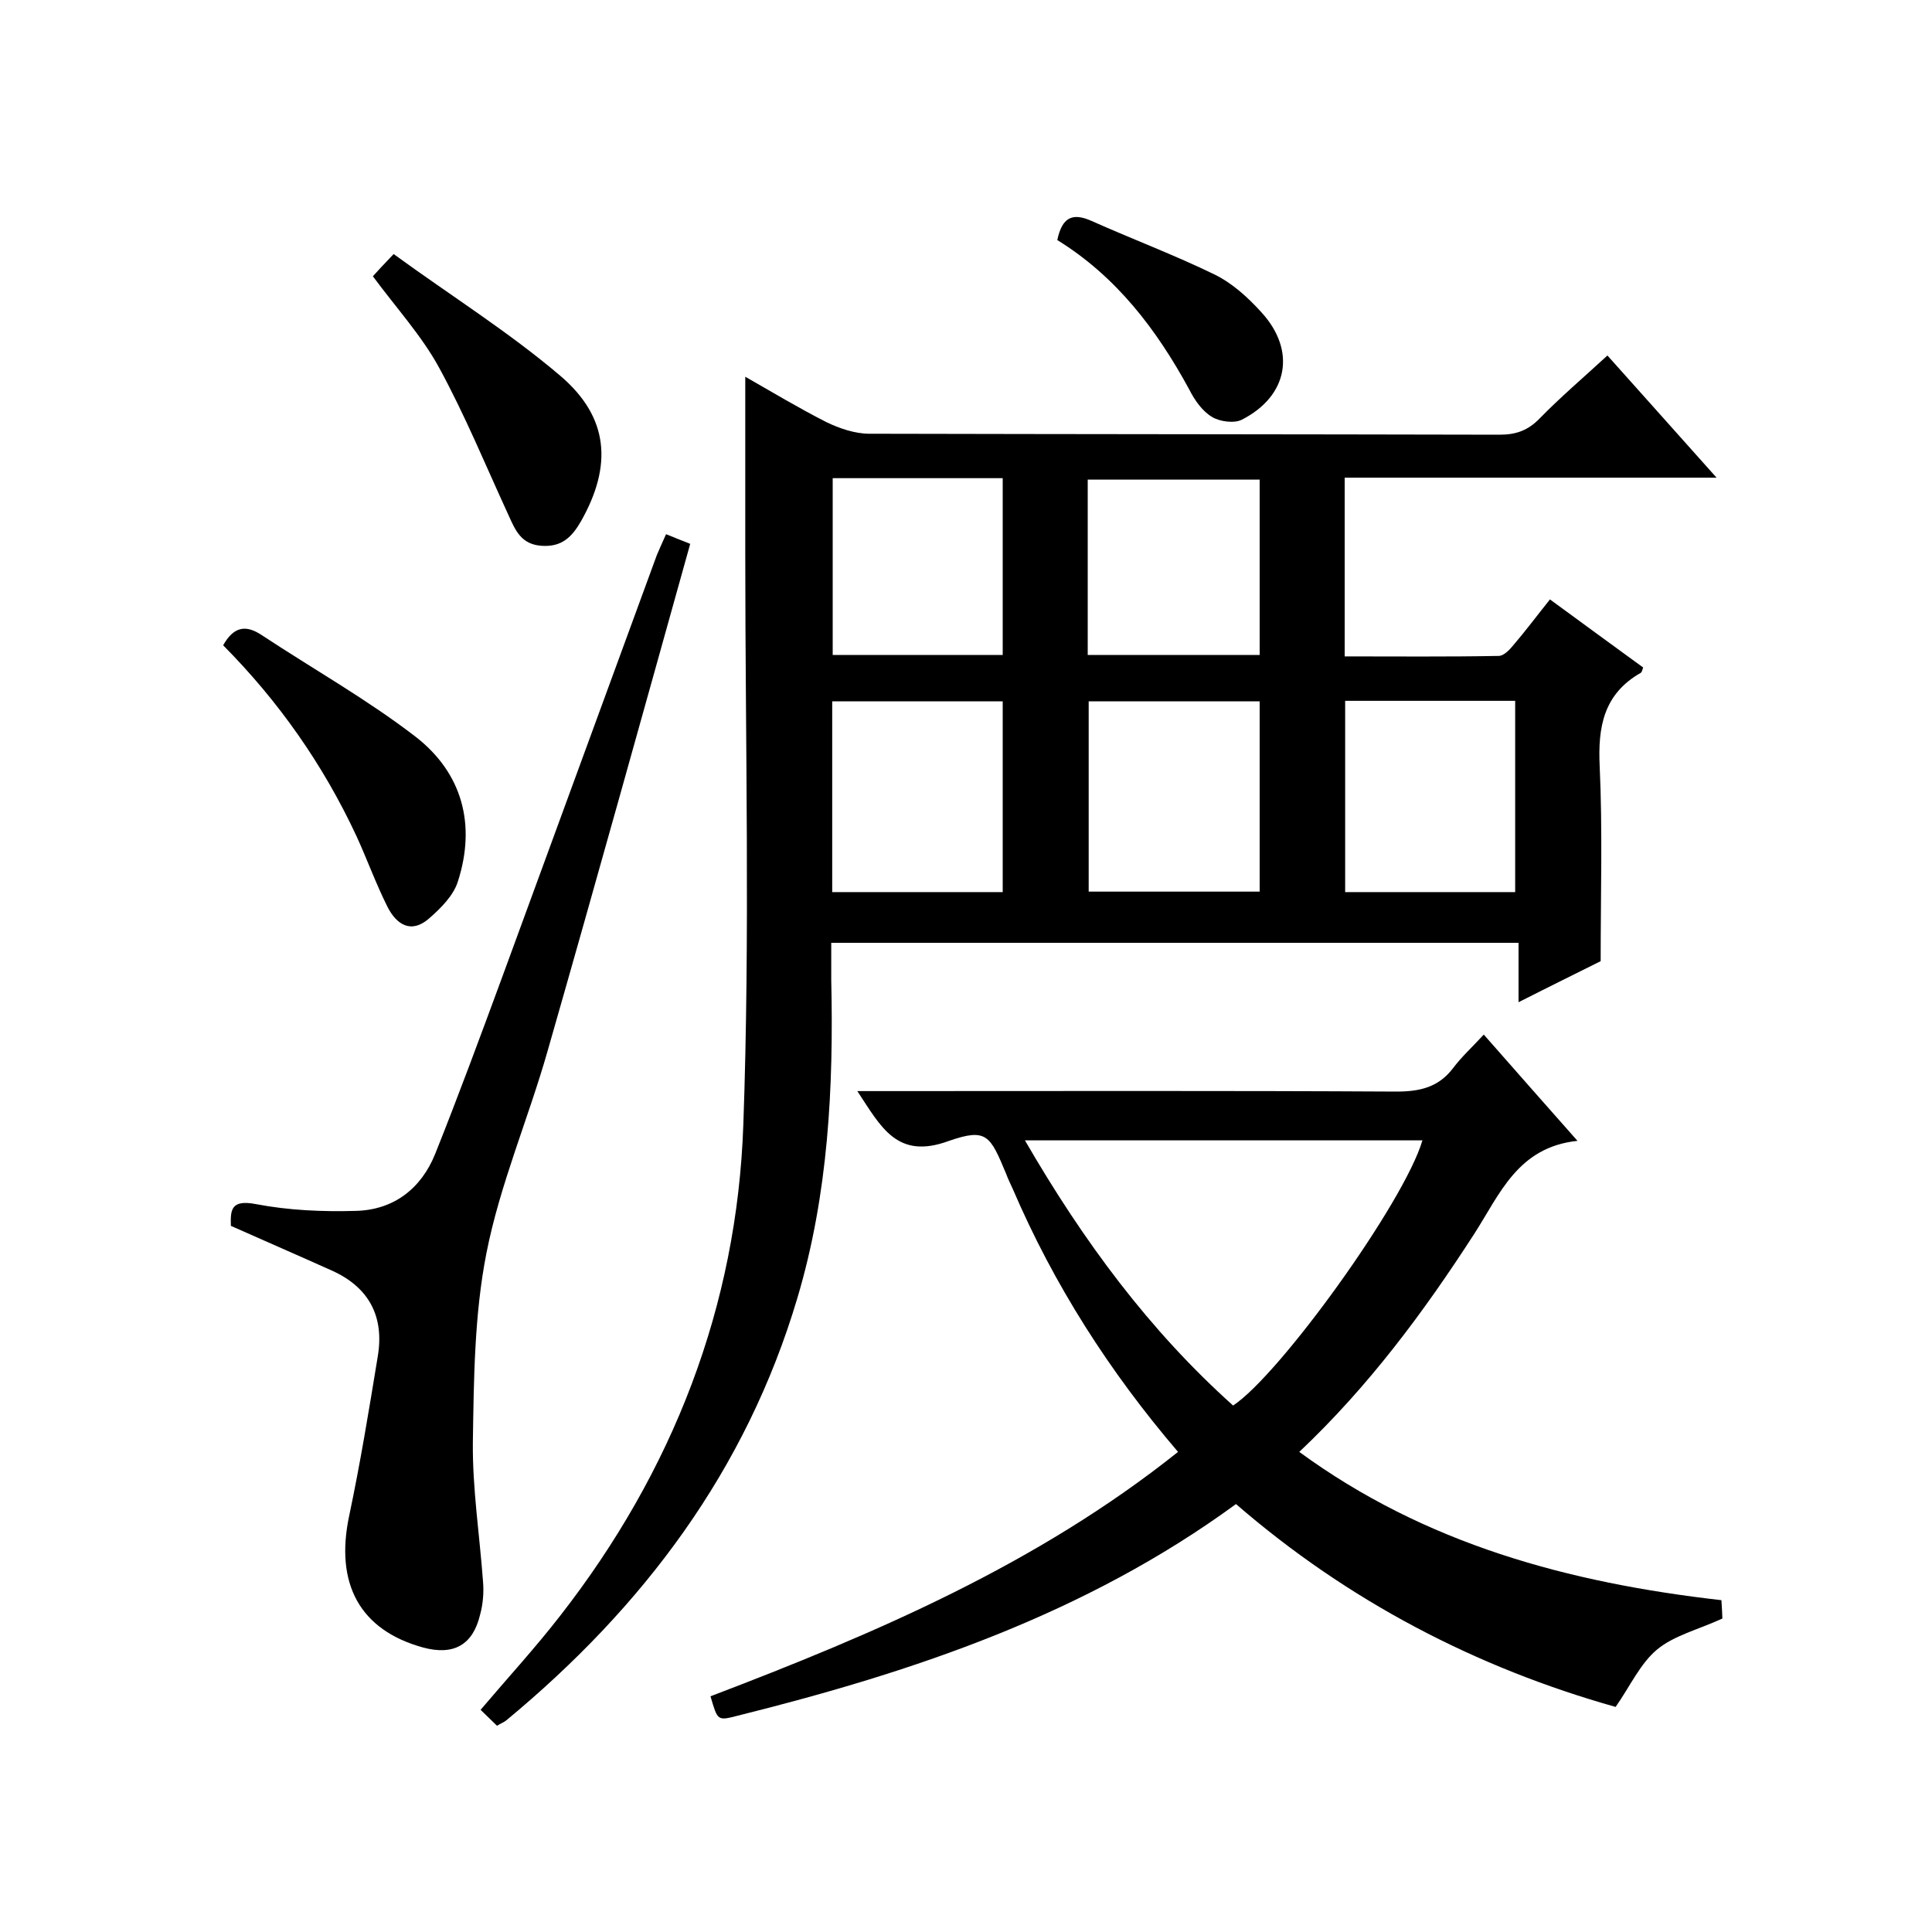 <svg enable-background="new 0 0 400 400" viewBox="0 0 400 400" xmlns="http://www.w3.org/2000/svg"><path d="m320.9 124.1c6.8 5 13 9.5 19.3 14.1-.2.6-.3 1-.5 1.1-7.7 4.4-8.9 11.2-8.5 19.4.6 13.1.2 26.3.2 40.3-4.6 2.3-10.5 5.2-17 8.5 0-4.4 0-8.2 0-12.3-47.5 0-94.6 0-142.3 0v7.7c.5 22.2-.6 44.3-7 65.8-10.6 35.7-31.9 64-60.3 87.5-.5.4-1.1.6-1.9 1.1-1.1-1.1-2.2-2.1-3.4-3.3 5.6-6.6 11.3-12.8 16.5-19.5 23.3-29.9 36.6-64 37.9-101.7 1.4-39.3.4-78.6.4-117.9 0-12.1 0-24.3 0-36.9 5.6 3.2 11.1 6.5 16.8 9.4 2.7 1.3 5.9 2.4 8.9 2.4 43.5.1 87 .1 130.5.2 3.4 0 5.9-.9 8.3-3.4 4.3-4.4 9-8.4 14-13 7.3 8.2 14.6 16.3 22.6 25.3-26.3 0-51.5 0-77 0v37c10.7 0 21.3.1 31.9-.1 1 0 2.2-1.2 3-2.2 2.5-2.9 4.8-6 7.6-9.5zm-148.6 60.6h35.3c0-13.3 0-26.4 0-39.5-11.9 0-23.5 0-35.3 0zm53.1-39.5v39.4h35.4c0-13.3 0-26.2 0-39.4-11.8 0-23.4 0-35.4 0zm53.1-.1v39.6h35.2c0-13.3 0-26.4 0-39.6-11.8 0-23.3 0-35.2 0zm-106.1-46.1v36.6h35.2c0-12.4 0-24.4 0-36.6-11.9 0-23.3 0-35.2 0zm52.8 36.6h35.6c0-12.3 0-24.4 0-36.3-12.1 0-23.8 0-35.6 0z"/><path d="m177.5 225.9h6.1c35.2 0 70.3-.1 105.5.1 4.9 0 8.7-.9 11.7-4.8 1.8-2.4 4-4.4 6.4-7 6.5 7.4 12.5 14.2 19.4 22-12.4 1.3-16.1 11.1-21.4 19.3-10.4 16.1-21.8 31.5-36.2 45.1 26.1 19.1 55.8 27.1 87.4 30.7.1 1.6.2 3.2.2 3.8-5 2.3-10 3.5-13.5 6.4s-5.6 7.6-8.6 11.9c-28.8-8.1-55.4-21.9-78.6-42-31.2 22.8-66.6 34.7-103.1 43.8-4.3 1.1-4.2 1.1-5.7-4 34.1-13 67.6-27.3 96.8-50.6-14.2-16.6-25.7-34.6-34.2-54.4-.5-1.1-1-2.1-1.4-3.2-3.3-7.9-4-9.5-11.8-6.8-10.8 4-14.1-2.9-19-10.3zm34.7 10.2c12.1 20.9 25.8 39.4 43.1 54.9 9.6-6.3 35.4-42 39.2-54.9-27.2 0-54.3 0-82.3 0z"/><path d="m137.9 110.6c1.9.8 3.3 1.3 5 2-9.8 35.1-19.5 70-29.5 104.9-4 14.1-9.9 27.7-12.7 42-2.5 12.7-2.6 26.1-2.8 39.1-.1 9.6 1.4 19.2 2.1 28.8.2 2.3 0 4.7-.6 6.9-1.5 6.3-5.5 8.5-11.8 6.8-13.1-3.6-18.3-13.2-15.3-27.3 2.3-10.9 4.1-21.9 5.9-32.9 1.4-8.2-1.7-14.3-9.4-17.8-6.9-3.1-13.8-6.1-21-9.3-.1-3.3 0-5.5 5.2-4.5 6.8 1.3 13.8 1.6 20.7 1.4 7.8-.2 13.5-4.6 16.4-11.8 4.8-12 9.3-24.2 13.8-36.4 10.7-29.2 21.4-58.4 32.1-87.6.5-1.2 1.1-2.5 1.9-4.3z"/><path d="m46.2 133.6c2.2-3.9 4.7-4.3 8-2.1 10.6 7 21.8 13.3 31.8 21 9.7 7.5 12.6 18.2 8.8 30-.9 2.9-3.5 5.5-5.9 7.6-3.7 3.3-6.8 1.4-8.7-2.4-2.4-4.8-4.2-9.8-6.4-14.6-6.9-14.8-16.1-27.9-27.6-39.5z"/><path d="m81.5 52.6c11.8 8.6 23.8 16.1 34.5 25.2 10.1 8.6 10.8 18.6 4.3 30.1-1.9 3.3-4 5.4-8.2 5.1s-5.4-3.2-6.8-6.3c-4.7-10.2-9-20.7-14.4-30.6-3.6-6.6-8.9-12.4-13.7-18.9.8-.9 2-2.2 4.3-4.6z"/><path d="m218.9 49.7c1-4.7 3.1-5.7 7-4 8.5 3.8 17.3 7.1 25.7 11.2 3.6 1.8 6.8 4.7 9.6 7.8 7.2 7.9 5.5 17.3-4.1 22.2-1.6.8-4.6.4-6.2-.6-2-1.2-3.6-3.5-4.7-5.7-6.7-12.3-15-23.3-27.3-30.9z"/></svg>